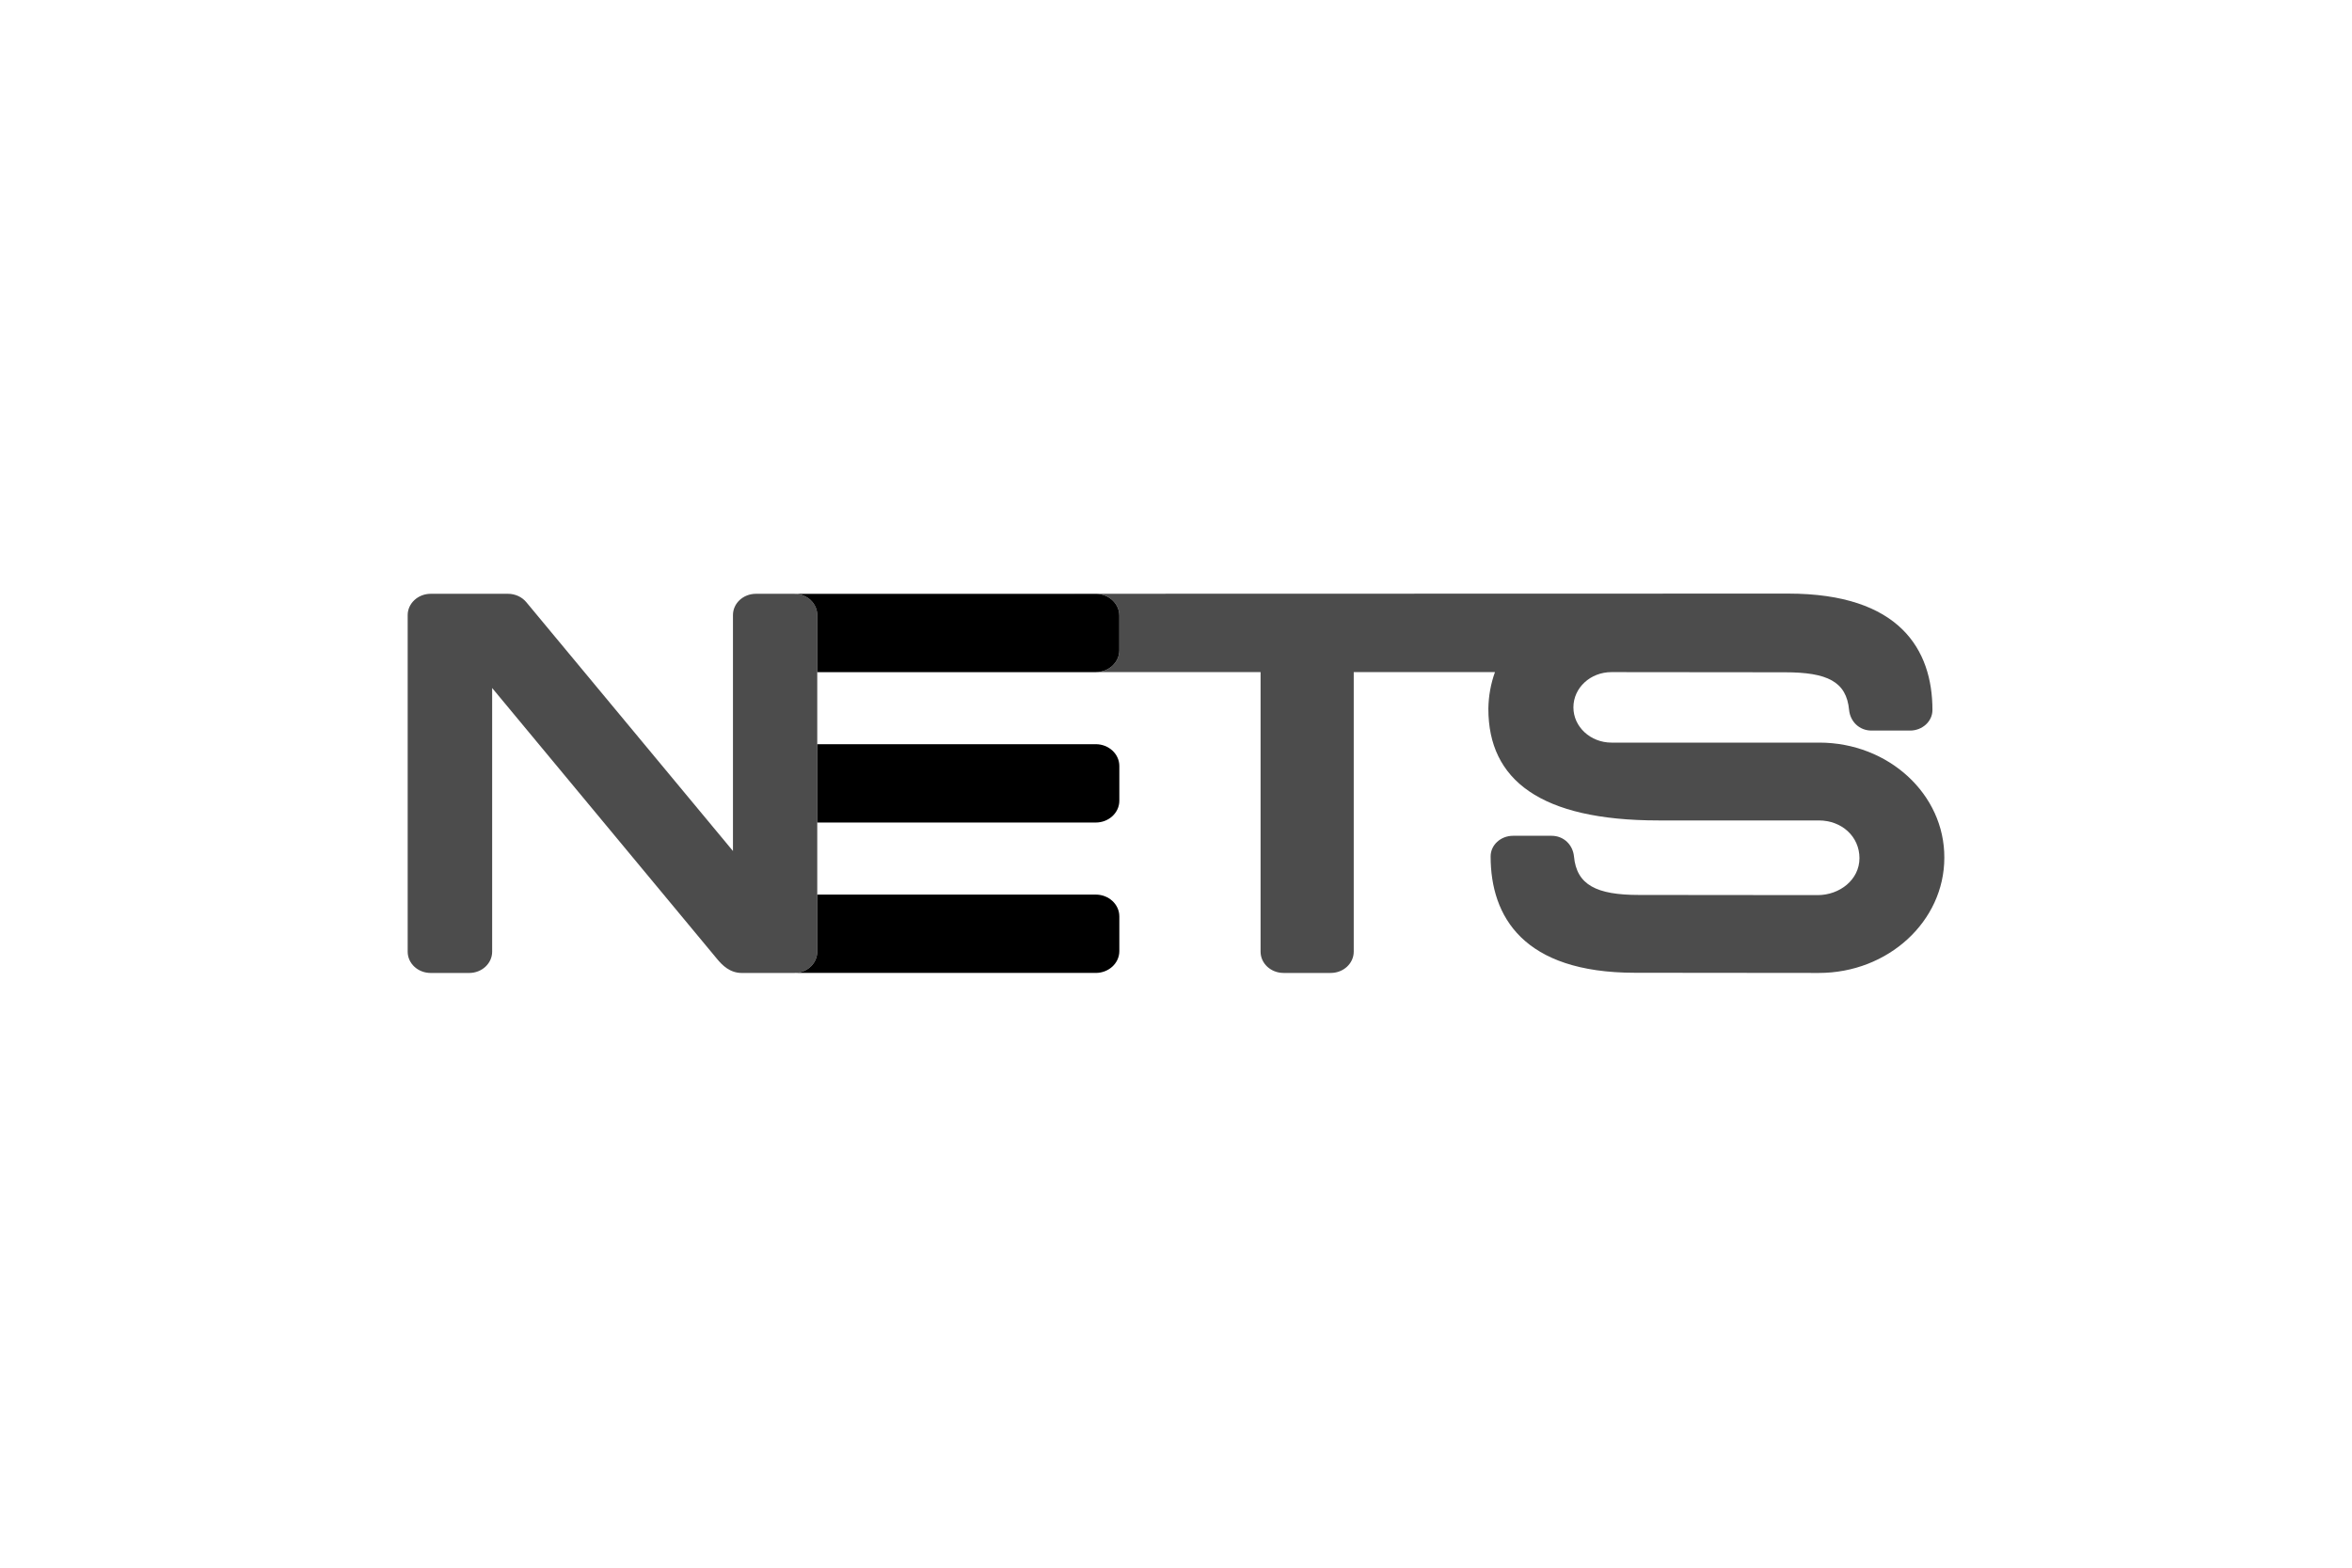 <?xml version="1.0" encoding="UTF-8"?>
<svg xmlns="http://www.w3.org/2000/svg" width="300" height="200" viewBox="0 0 300 200" fill="none">
  <g clip-path="url(#clip0_34_1084)">
    <path fill-rule="evenodd" clip-rule="evenodd" d="M205.548 94.74H232.053C240.88 94.74 248.048 101.329 248 109.432C248 117.535 240.832 124.125 232.005 124.125L208.531 124.102C194.292 124.102 190.131 116.934 190.131 109.254C190.131 107.807 191.406 106.627 192.993 106.627H197.9C199.487 106.627 200.618 107.807 200.762 109.254C201.099 112.905 203.648 114.174 209.036 114.174L231.837 114.196C234.651 114.196 237.176 112.237 237.176 109.477C237.176 106.739 234.94 104.668 231.981 104.668H211.537C196.457 104.668 189.843 99.481 189.843 90.443V90.421V90.399C189.867 88.774 190.155 87.215 190.684 85.746H172.67V121.409C172.67 122.9 171.371 124.125 169.735 124.125H163.722C162.111 124.125 160.788 122.923 160.788 121.409V85.746H139.947C141.522 85.659 142.773 84.448 142.773 82.968V78.538C142.773 77.002 141.426 75.756 139.766 75.756H137.024V75.751L228.085 75.728C242.324 75.728 246.485 82.897 246.485 90.577C246.485 92.024 245.21 93.204 243.622 93.204H238.716C237.128 93.204 235.998 92.024 235.854 90.577C235.517 86.948 233.064 85.768 227.676 85.768L205.548 85.746C202.855 85.746 200.69 87.75 200.69 90.243C200.69 92.736 202.879 94.74 205.548 94.74Z" fill="black" fill-opacity="0.7"></path>
    <path fill-rule="evenodd" clip-rule="evenodd" d="M104.241 85.751V85.749V78.47C104.241 77.014 103.003 75.812 101.423 75.756H139.766C141.426 75.756 142.773 77.002 142.773 78.538V82.968C142.773 84.504 141.426 85.751 139.766 85.751H104.241Z" fill="black"></path>
    <path fill-rule="evenodd" clip-rule="evenodd" d="M104.241 104.936V94.941H139.765C141.425 94.941 142.772 96.188 142.772 97.723V102.154C142.772 103.69 141.425 104.936 139.765 104.936H104.241Z" fill="black"></path>
    <path fill-rule="evenodd" clip-rule="evenodd" d="M101.474 124.123C103.03 124.043 104.241 122.852 104.241 121.412V114.128H139.765C141.425 114.128 142.772 115.375 142.772 116.911V121.341C142.772 122.877 141.425 124.123 139.765 124.123H101.474Z" fill="black"></path>
    <path d="M96.424 75.754C94.788 75.754 93.49 76.978 93.49 78.47V108.567L67.129 76.822C66.575 76.154 65.71 75.754 64.796 75.754H54.934C53.323 75.754 52 76.978 52 78.47V121.412C52 122.925 53.323 124.128 54.934 124.128H59.841C61.476 124.128 62.775 122.903 62.775 121.412V87.775L91.469 122.347C92.118 123.126 93.081 124.128 94.62 124.128H101.306C102.942 124.128 104.241 122.903 104.241 121.412V85.749V78.47C104.241 76.978 102.942 75.754 101.306 75.754H96.424Z" fill="black" fill-opacity="0.7"></path>
  </g>
  <defs>
    <clipPath id="clip0_34_1084">
      <rect width="300" height="200" fill="white"></rect>
    </clipPath>
  </defs>
</svg>
